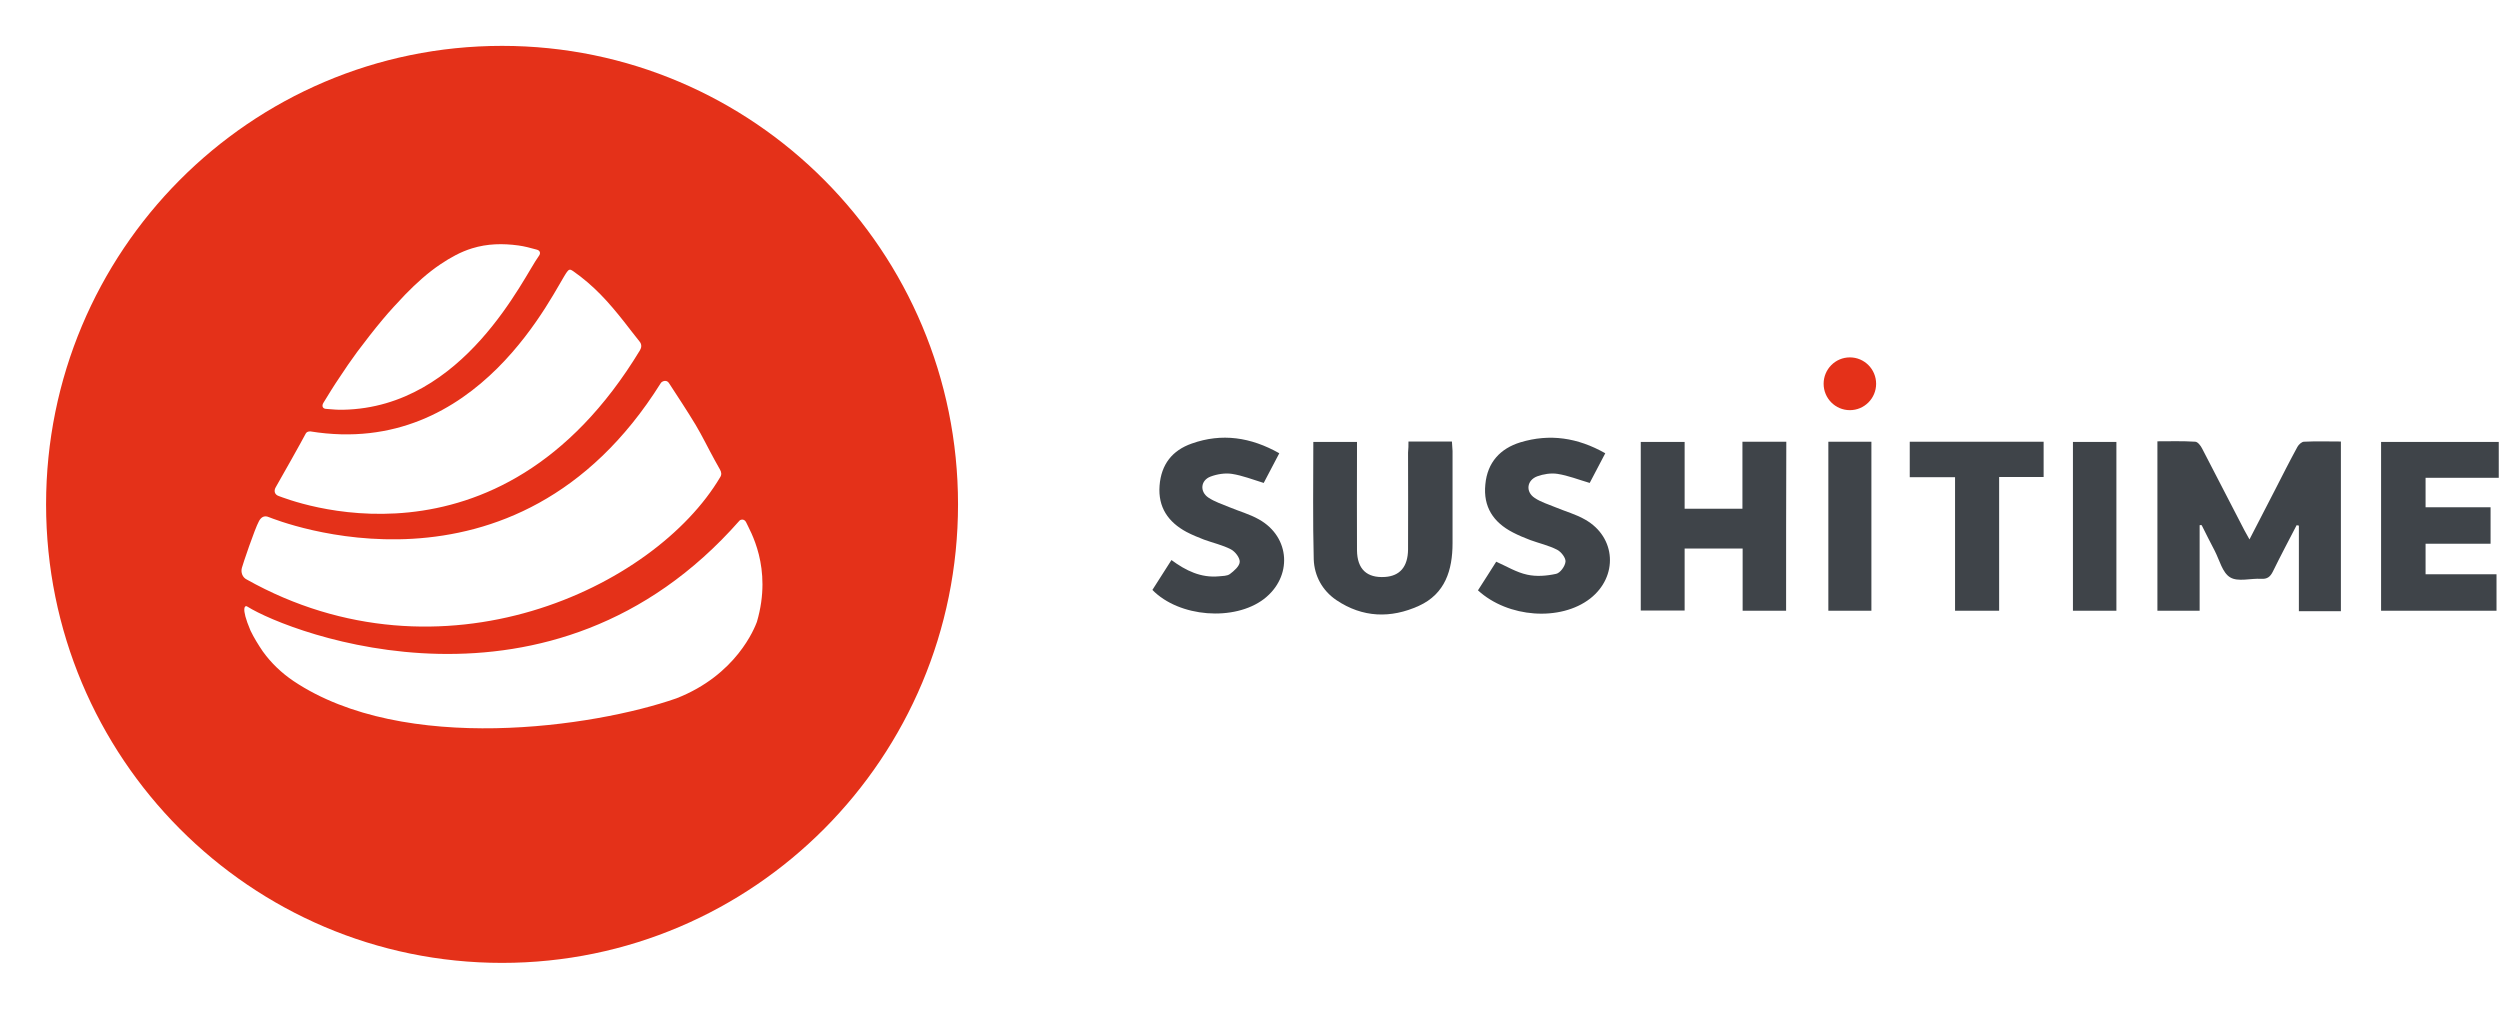 <svg width="109" height="44" viewBox="0 0 109 44" fill="none" xmlns="http://www.w3.org/2000/svg">
<g clip-path="url(#clip0_5530_5607)">
<path d="M21.889 2C10.903 2 2.009 10.953 2.009 21.991C2.009 33.038 10.912 41.982 21.889 41.982C32.866 41.982 41.77 33.029 41.77 21.991C41.77 10.953 32.866 2 21.889 2ZM14.103 17.559C14.336 17.182 14.541 16.84 14.792 16.472C15.078 16.04 15.265 15.762 15.569 15.348C15.927 14.872 16.294 14.396 16.678 13.937C16.991 13.559 17.33 13.2 17.67 12.84C18.144 12.355 18.644 11.897 19.208 11.519C19.637 11.232 20.084 10.98 20.584 10.827C21.255 10.62 21.925 10.611 22.596 10.701C22.864 10.737 23.132 10.809 23.391 10.881C23.552 10.917 23.588 11.043 23.489 11.168C22.837 12.049 20.253 17.757 14.97 17.865C14.711 17.874 14.497 17.847 14.238 17.829C14.068 17.829 14.014 17.703 14.103 17.559ZM12.021 21.245C12.155 21.02 13.245 19.079 13.308 18.944C13.352 18.836 13.424 18.809 13.531 18.809C20.906 20.005 24.169 12.589 24.723 11.852C24.803 11.744 24.857 11.726 24.982 11.816C25.894 12.454 26.529 13.164 27.217 14.036C27.449 14.333 27.646 14.593 27.878 14.881C27.995 15.016 27.968 15.159 27.905 15.267C21.693 25.533 12.485 21.739 12.164 21.631C11.967 21.569 11.931 21.398 12.021 21.245ZM10.546 24.759C10.581 24.616 11.109 23.052 11.288 22.728C11.368 22.575 11.502 22.449 11.726 22.548C12.056 22.674 22.435 26.881 28.808 16.706C28.853 16.625 29.067 16.526 29.175 16.715C29.595 17.362 29.925 17.856 30.328 18.521C30.623 19.016 30.873 19.537 31.15 20.04C31.23 20.184 31.311 20.328 31.391 20.472C31.454 20.58 31.472 20.697 31.4 20.805C28.54 25.64 19.252 30.036 10.751 25.263C10.572 25.173 10.492 24.957 10.546 24.759ZM33.001 27.115C32.902 27.375 32.115 29.425 29.488 30.449C25.912 31.699 17.616 32.921 12.798 29.694C12.28 29.344 11.824 28.912 11.457 28.4C11.261 28.112 11.073 27.807 10.921 27.492C10.474 26.44 10.698 26.378 10.787 26.449C12.646 27.609 24.035 32.031 32.241 22.701C32.294 22.647 32.446 22.611 32.527 22.764C32.688 23.124 33.698 24.733 33.001 27.115Z" fill="#E43119"/>
<path d="M95.904 22.899C95.904 24.131 95.904 25.371 95.904 26.629C95.279 26.629 94.689 26.629 94.063 26.629C94.063 24.184 94.063 21.739 94.063 19.241C94.608 19.241 95.162 19.223 95.717 19.259C95.824 19.268 95.949 19.429 96.012 19.555C96.629 20.742 97.236 21.928 97.853 23.115C97.916 23.232 97.987 23.348 98.077 23.519C98.461 22.773 98.828 22.072 99.185 21.371C99.507 20.742 99.829 20.104 100.168 19.483C100.222 19.384 100.356 19.259 100.454 19.259C100.982 19.232 101.509 19.25 102.063 19.25C102.063 21.73 102.063 24.175 102.063 26.647C101.473 26.647 100.883 26.647 100.231 26.647C100.231 25.398 100.231 24.157 100.231 22.917C100.195 22.908 100.168 22.908 100.133 22.899C99.784 23.573 99.426 24.247 99.096 24.922C98.98 25.155 98.845 25.254 98.586 25.236C98.13 25.209 97.576 25.38 97.236 25.173C96.897 24.975 96.772 24.418 96.557 24.005C96.36 23.636 96.181 23.268 95.994 22.899C95.967 22.89 95.931 22.89 95.904 22.899Z" fill="#3F4449"/>
<path d="M103.815 26.629C103.815 24.166 103.815 21.73 103.815 19.268C105.523 19.268 107.221 19.268 108.946 19.268C108.946 19.78 108.946 20.274 108.946 20.832C107.883 20.832 106.828 20.832 105.755 20.832C105.755 21.29 105.755 21.695 105.755 22.117C106.703 22.117 107.632 22.117 108.589 22.117C108.589 22.647 108.589 23.16 108.589 23.708C107.65 23.708 106.712 23.708 105.755 23.708C105.755 24.166 105.755 24.58 105.755 25.038C106.774 25.038 107.793 25.038 108.848 25.038C108.848 25.587 108.848 26.09 108.848 26.629C107.176 26.629 105.523 26.629 103.815 26.629Z" fill="#3F4449"/>
<path d="M89.102 20.796C88.458 20.796 87.841 20.796 87.162 20.796C87.162 22.746 87.162 24.679 87.162 26.629C86.51 26.629 85.902 26.629 85.24 26.629C85.24 24.706 85.24 22.773 85.24 20.805C84.552 20.805 83.926 20.805 83.265 20.805C83.265 20.274 83.265 19.78 83.265 19.259C85.195 19.259 87.135 19.259 89.102 19.259C89.102 19.753 89.102 20.247 89.102 20.796Z" fill="#3F4449"/>
<path d="M92.275 19.268C92.275 21.721 92.275 24.166 92.275 26.629C91.632 26.629 91.024 26.629 90.38 26.629C90.38 24.175 90.38 21.739 90.38 19.268C91.006 19.268 91.632 19.268 92.275 19.268Z" fill="#3F4449"/>
<path d="M77.874 26.629C77.222 26.629 76.614 26.629 75.979 26.629C75.979 25.721 75.979 24.832 75.979 23.915C75.13 23.915 74.308 23.915 73.45 23.915C73.45 24.814 73.45 25.703 73.45 26.62C72.797 26.62 72.18 26.62 71.537 26.62C71.537 24.184 71.537 21.748 71.537 19.267C72.153 19.267 72.779 19.267 73.45 19.267C73.45 20.238 73.45 21.191 73.45 22.18C74.299 22.18 75.112 22.18 75.97 22.18C75.97 21.209 75.97 20.247 75.97 19.259C76.641 19.259 77.258 19.259 77.883 19.259C77.874 21.721 77.874 24.157 77.874 26.629Z" fill="#3F4449"/>
<path d="M61.409 19.25C62.061 19.25 62.669 19.25 63.304 19.25C63.313 19.393 63.322 19.528 63.331 19.663C63.331 21.002 63.331 22.342 63.331 23.681C63.331 24.858 63.009 25.892 61.865 26.414C60.64 26.971 59.406 26.935 58.262 26.162C57.654 25.748 57.306 25.11 57.279 24.391C57.234 22.692 57.261 20.993 57.261 19.267C57.887 19.267 58.504 19.267 59.165 19.267C59.165 19.42 59.165 19.573 59.165 19.726C59.165 21.146 59.156 22.566 59.165 23.996C59.174 24.814 59.594 25.209 60.39 25.155C61.033 25.11 61.382 24.715 61.391 23.96C61.4 22.548 61.391 21.146 61.391 19.735C61.409 19.564 61.409 19.42 61.409 19.25Z" fill="#3F4449"/>
<path d="M50.244 25.721C50.512 25.299 50.789 24.867 51.075 24.418C51.71 24.886 52.362 25.2 53.14 25.128C53.301 25.11 53.498 25.119 53.623 25.029C53.802 24.895 54.043 24.688 54.052 24.499C54.061 24.319 53.855 24.049 53.667 23.951C53.301 23.762 52.89 23.672 52.496 23.528C52.237 23.429 51.978 23.321 51.737 23.196C50.932 22.764 50.485 22.117 50.557 21.173C50.628 20.247 51.111 19.636 51.96 19.339C53.274 18.872 54.535 19.061 55.777 19.762C55.536 20.22 55.312 20.652 55.098 21.056C54.624 20.912 54.177 20.733 53.712 20.661C53.417 20.616 53.069 20.67 52.783 20.778C52.345 20.939 52.3 21.434 52.684 21.694C52.952 21.874 53.283 21.982 53.587 22.108C54.016 22.288 54.481 22.414 54.892 22.647C56.269 23.42 56.358 25.155 55.107 26.117C53.819 27.097 51.415 26.917 50.244 25.721Z" fill="#3F4449"/>
<path d="M69.99 19.762C69.74 20.229 69.516 20.661 69.311 21.056C68.819 20.912 68.372 20.733 67.907 20.661C67.621 20.616 67.291 20.67 67.022 20.768C66.567 20.939 66.504 21.443 66.915 21.712C67.183 21.892 67.514 21.991 67.818 22.117C68.247 22.297 68.712 22.422 69.114 22.656C70.464 23.42 70.562 25.137 69.329 26.099C68.041 27.097 65.753 26.944 64.439 25.739C64.707 25.317 64.984 24.894 65.235 24.49C65.7 24.697 66.12 24.957 66.585 25.056C66.987 25.146 67.434 25.11 67.845 25.02C68.024 24.984 68.238 24.688 68.256 24.49C68.274 24.328 68.068 24.058 67.889 23.968C67.523 23.78 67.112 23.69 66.719 23.546C66.459 23.447 66.2 23.339 65.959 23.213C65.109 22.773 64.662 22.099 64.761 21.119C64.85 20.157 65.413 19.555 66.29 19.285C67.568 18.899 68.783 19.079 69.99 19.762Z" fill="#3F4449"/>
<path d="M81.593 26.629C80.958 26.629 80.35 26.629 79.716 26.629C79.716 24.175 79.716 21.73 79.716 19.259C80.333 19.259 80.949 19.259 81.593 19.259C81.593 21.703 81.593 24.139 81.593 26.629Z" fill="#3F4449"/>
<path d="M80.654 17.883C81.286 17.883 81.799 17.368 81.799 16.733C81.799 16.097 81.286 15.582 80.654 15.582C80.022 15.582 79.51 16.097 79.51 16.733C79.51 17.368 80.022 17.883 80.654 17.883Z" fill="#E43119"/>
</g>
<defs>
<clipPath id="clip0_5530_5607">
<rect width="107" height="40" fill="white" transform="translate(2 2)"/>
</clipPath>
</defs>
</svg>
